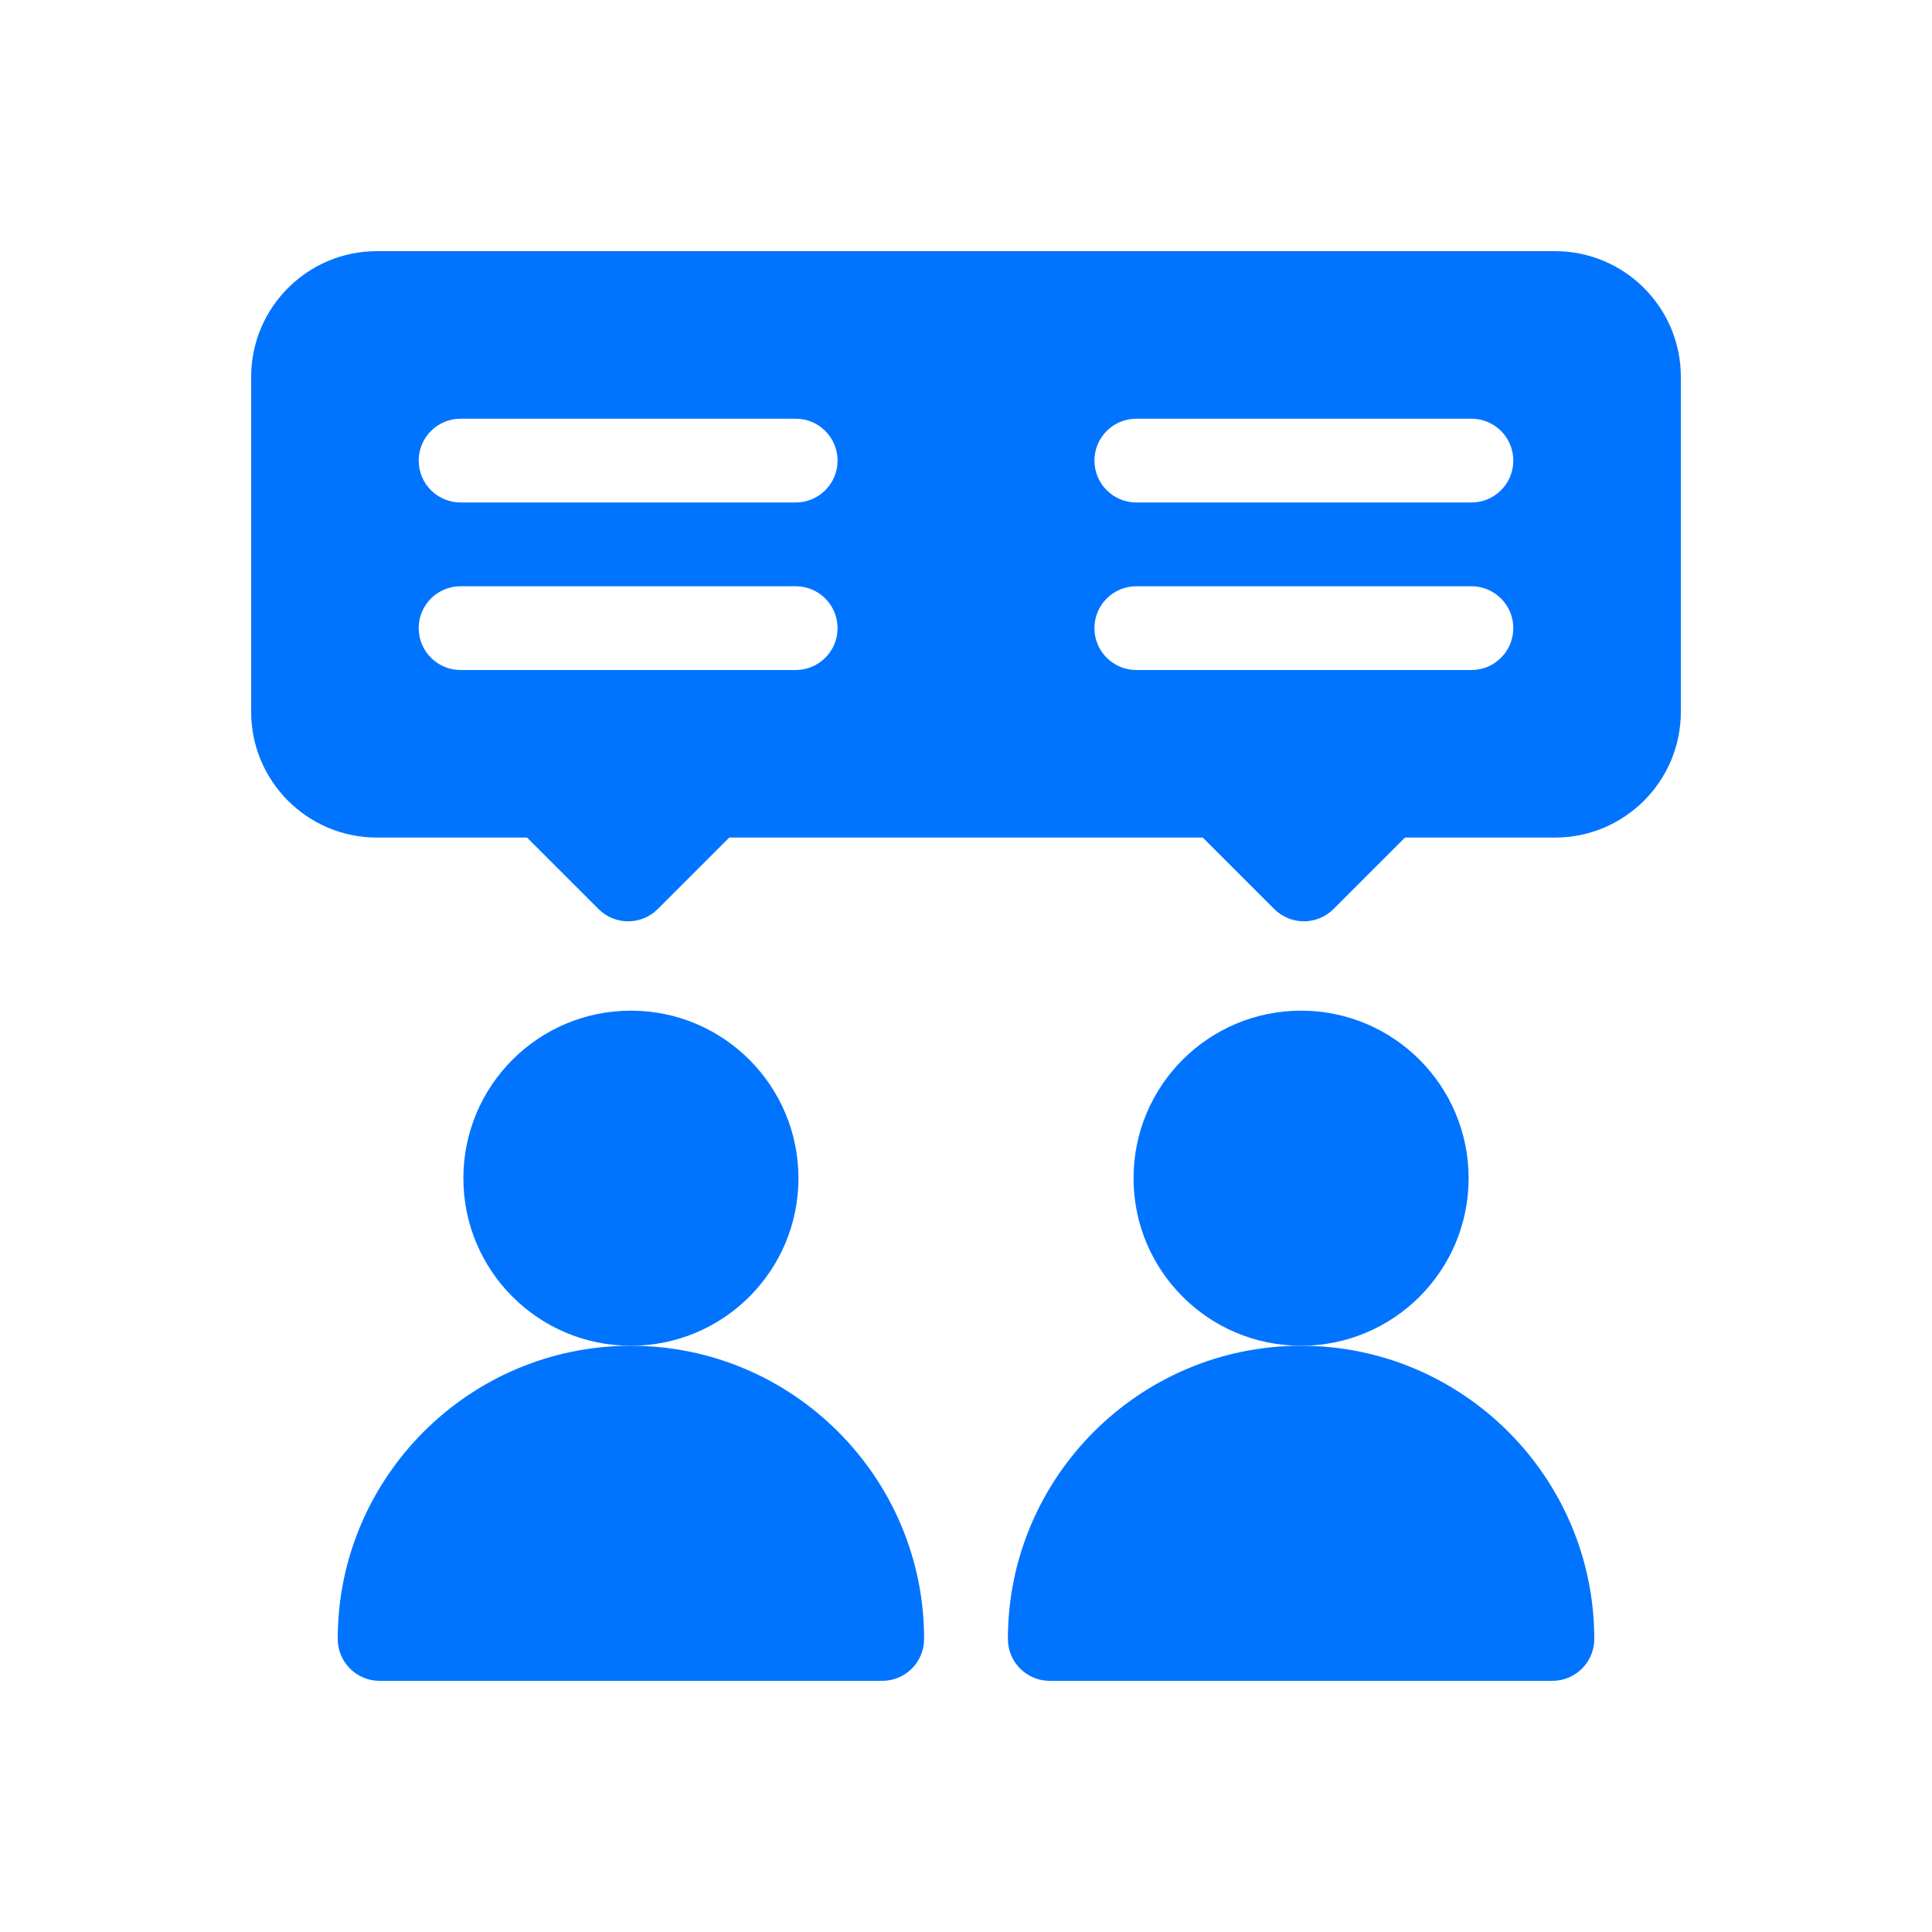<svg width="100" height="100" viewBox="0 0 100 100" fill="none" xmlns="http://www.w3.org/2000/svg">
<g id="iconsBSM">
<g id="Group">
<path id="Vector" d="M32.656 69.656C37.446 69.656 41.328 65.774 41.328 60.984C41.328 56.195 37.446 52.312 32.656 52.312C27.867 52.312 23.984 56.195 23.984 60.984C23.984 65.774 27.867 69.656 32.656 69.656Z" fill="#0074FF"/>
<path id="Vector_2" d="M17.48 84.832C17.48 86.03 18.45 87 19.648 87H45.664C46.862 87 47.832 86.03 47.832 84.832C47.832 76.465 41.023 69.656 32.656 69.656C24.289 69.656 17.48 76.465 17.48 84.832Z" fill="#0074FF"/>
<path id="Vector_3" d="M67.344 69.656C72.133 69.656 76.016 65.774 76.016 60.984C76.016 56.195 72.133 52.312 67.344 52.312C62.554 52.312 58.672 56.195 58.672 60.984C58.672 65.774 62.554 69.656 67.344 69.656Z" fill="#0074FF"/>
<path id="Vector_4" d="M52.168 84.832C52.168 86.03 53.138 87 54.336 87H80.352C81.55 87 82.519 86.03 82.519 84.832C82.519 76.465 75.711 69.656 67.344 69.656C58.977 69.656 52.168 76.465 52.168 84.832Z" fill="#0074FF"/>
<path id="Vector_5" d="M80.496 13H19.504C15.918 13 13 15.918 13 19.504V36.848C13 40.434 15.918 43.352 19.504 43.352H27.278L30.979 47.052C31.826 47.899 33.198 47.899 34.044 47.052L37.745 43.352H62.255L65.955 47.052C66.802 47.899 68.174 47.899 69.021 47.052L72.722 43.352H80.496C84.082 43.352 87 40.434 87 36.848V19.504C87 15.918 84.082 13 80.496 13ZM41.184 34.68H23.84C22.642 34.68 21.672 33.71 21.672 32.512C21.672 31.313 22.642 30.344 23.84 30.344H41.184C42.382 30.344 43.352 31.313 43.352 32.512C43.352 33.71 42.382 34.68 41.184 34.68ZM41.184 26.008H23.84C22.642 26.008 21.672 25.038 21.672 23.84C21.672 22.642 22.642 21.672 23.84 21.672H41.184C42.382 21.672 43.352 22.642 43.352 23.84C43.352 25.038 42.382 26.008 41.184 26.008ZM76.16 34.68H58.816C57.618 34.68 56.648 33.71 56.648 32.512C56.648 31.313 57.618 30.344 58.816 30.344H76.16C77.359 30.344 78.328 31.313 78.328 32.512C78.328 33.71 77.359 34.68 76.16 34.68ZM76.16 26.008H58.816C57.618 26.008 56.648 25.038 56.648 23.84C56.648 22.642 57.618 21.672 58.816 21.672H76.16C77.359 21.672 78.328 22.642 78.328 23.84C78.328 25.038 77.359 26.008 76.16 26.008Z" fill="#0074FF"/>
</g>
</g>
</svg>
